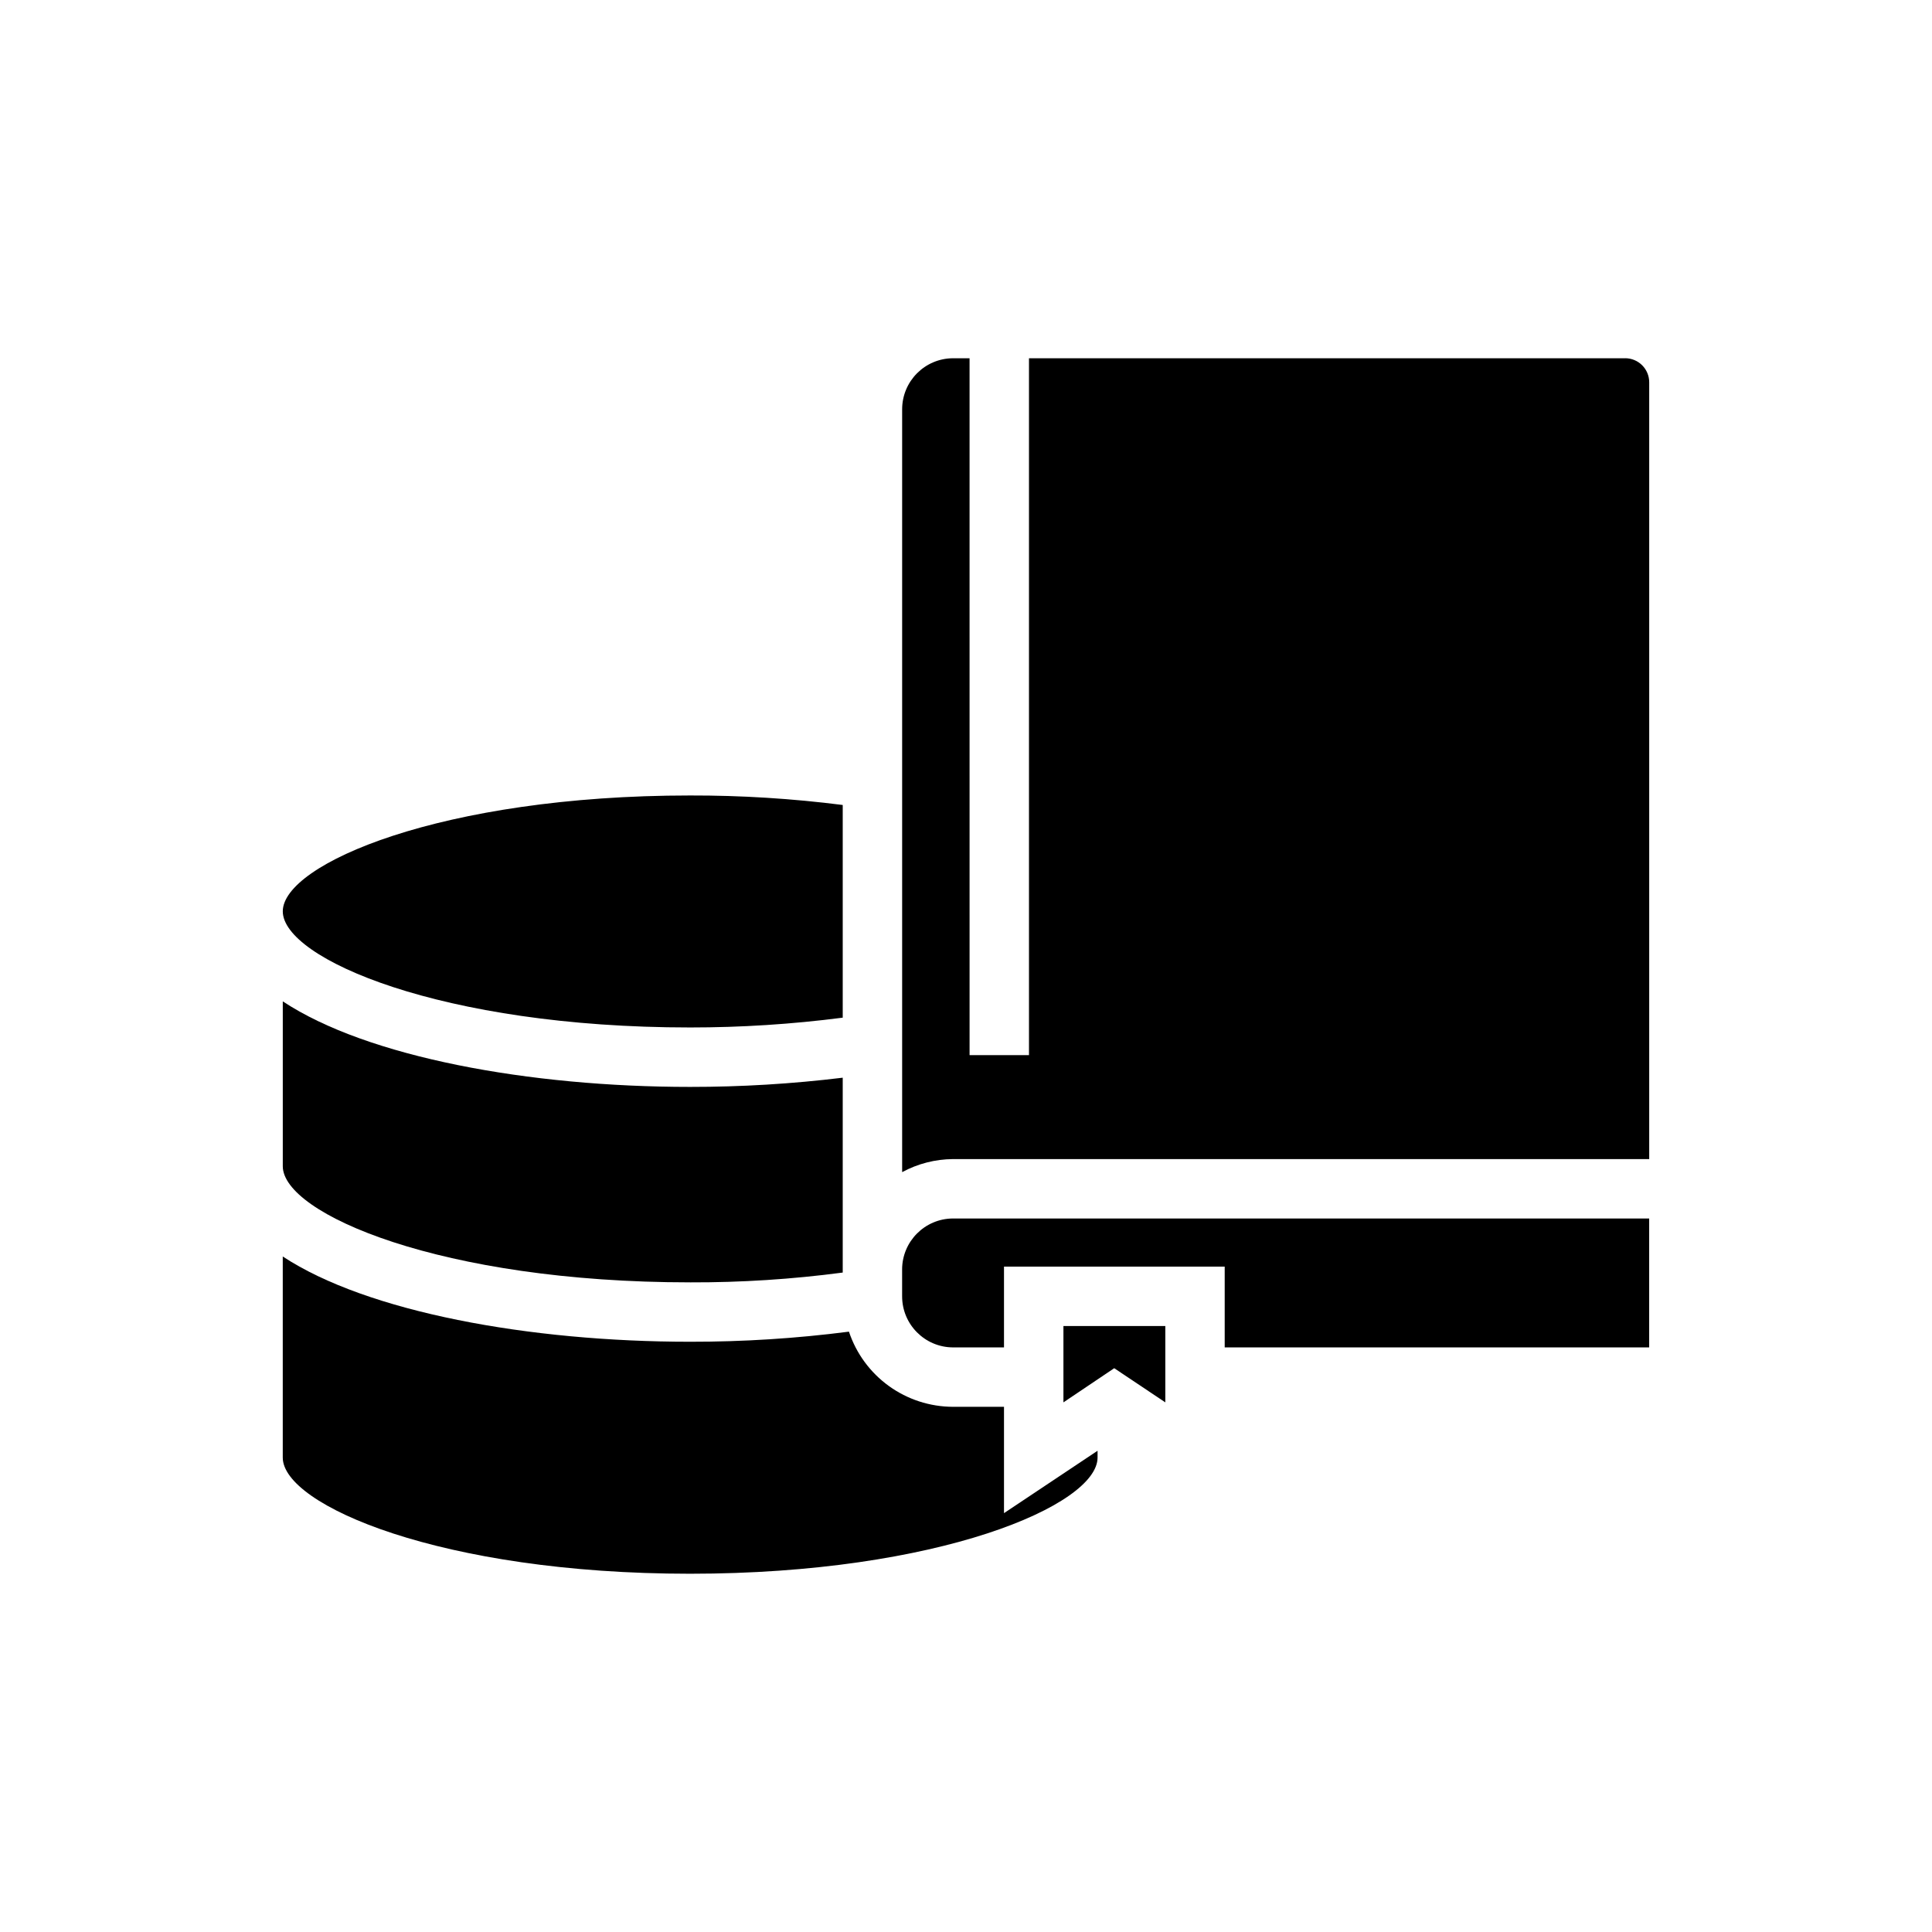 <?xml version="1.0" encoding="UTF-8"?>
<!-- Uploaded to: ICON Repo, www.svgrepo.com, Generator: ICON Repo Mixer Tools -->
<svg fill="#000000" width="800px" height="800px" version="1.1" viewBox="144 144 512 512" xmlns="http://www.w3.org/2000/svg">
 <g>
  <path d="m574.68 238.94h-157.99v184.68h-15.742l-0.004-184.68h-4.41 0.004c-7.449 0.043-13.461 6.094-13.461 13.539v202.15c4.137-2.238 8.758-3.426 13.461-3.461h184.52v-205.86c0-1.691-0.672-3.312-1.867-4.508-1.195-1.195-2.816-1.867-4.508-1.867z"/>
  <path d="m383.07 480.45v7.086c0 7.449 6.012 13.496 13.461 13.539h13.539v-21.41h58.488v21.41h112.49v-34.164h-184.52c-7.449 0.043-13.461 6.094-13.461 13.539z"/>
  <path d="m425.82 515.64 13.461-9.051 13.539 9.051v-20.23h-27z"/>
  <path d="m410.07 545v-28.18h-13.539c-6.102-0.02-12.039-1.949-16.984-5.523-4.941-3.57-8.641-8.605-10.566-14.395-13.969 1.801-28.035 2.695-42.117 2.676-42.586 0-85.57-7.871-107.93-22.594v53.293c0 12.594 42.035 30.781 107.93 30.781 65.891 0 108-18.184 108-30.781v-1.812z"/>
  <path d="m326.87 483.84c13.531 0.043 27.047-0.824 40.461-2.598v-51.641c-13.422 1.637-26.938 2.449-40.461 2.441-42.586 0-85.57-7.871-107.93-22.672v43.691c0 12.594 42.039 30.777 107.93 30.777z"/>
  <path d="m326.87 416.29c13.531 0.004 27.043-0.863 40.461-2.598v-56.363c-13.418-1.707-26.934-2.547-40.461-2.519-65.887 0-107.93 18.184-107.93 30.703 0 12.516 42.039 30.777 107.93 30.777z"/>
 </g>
</svg>
